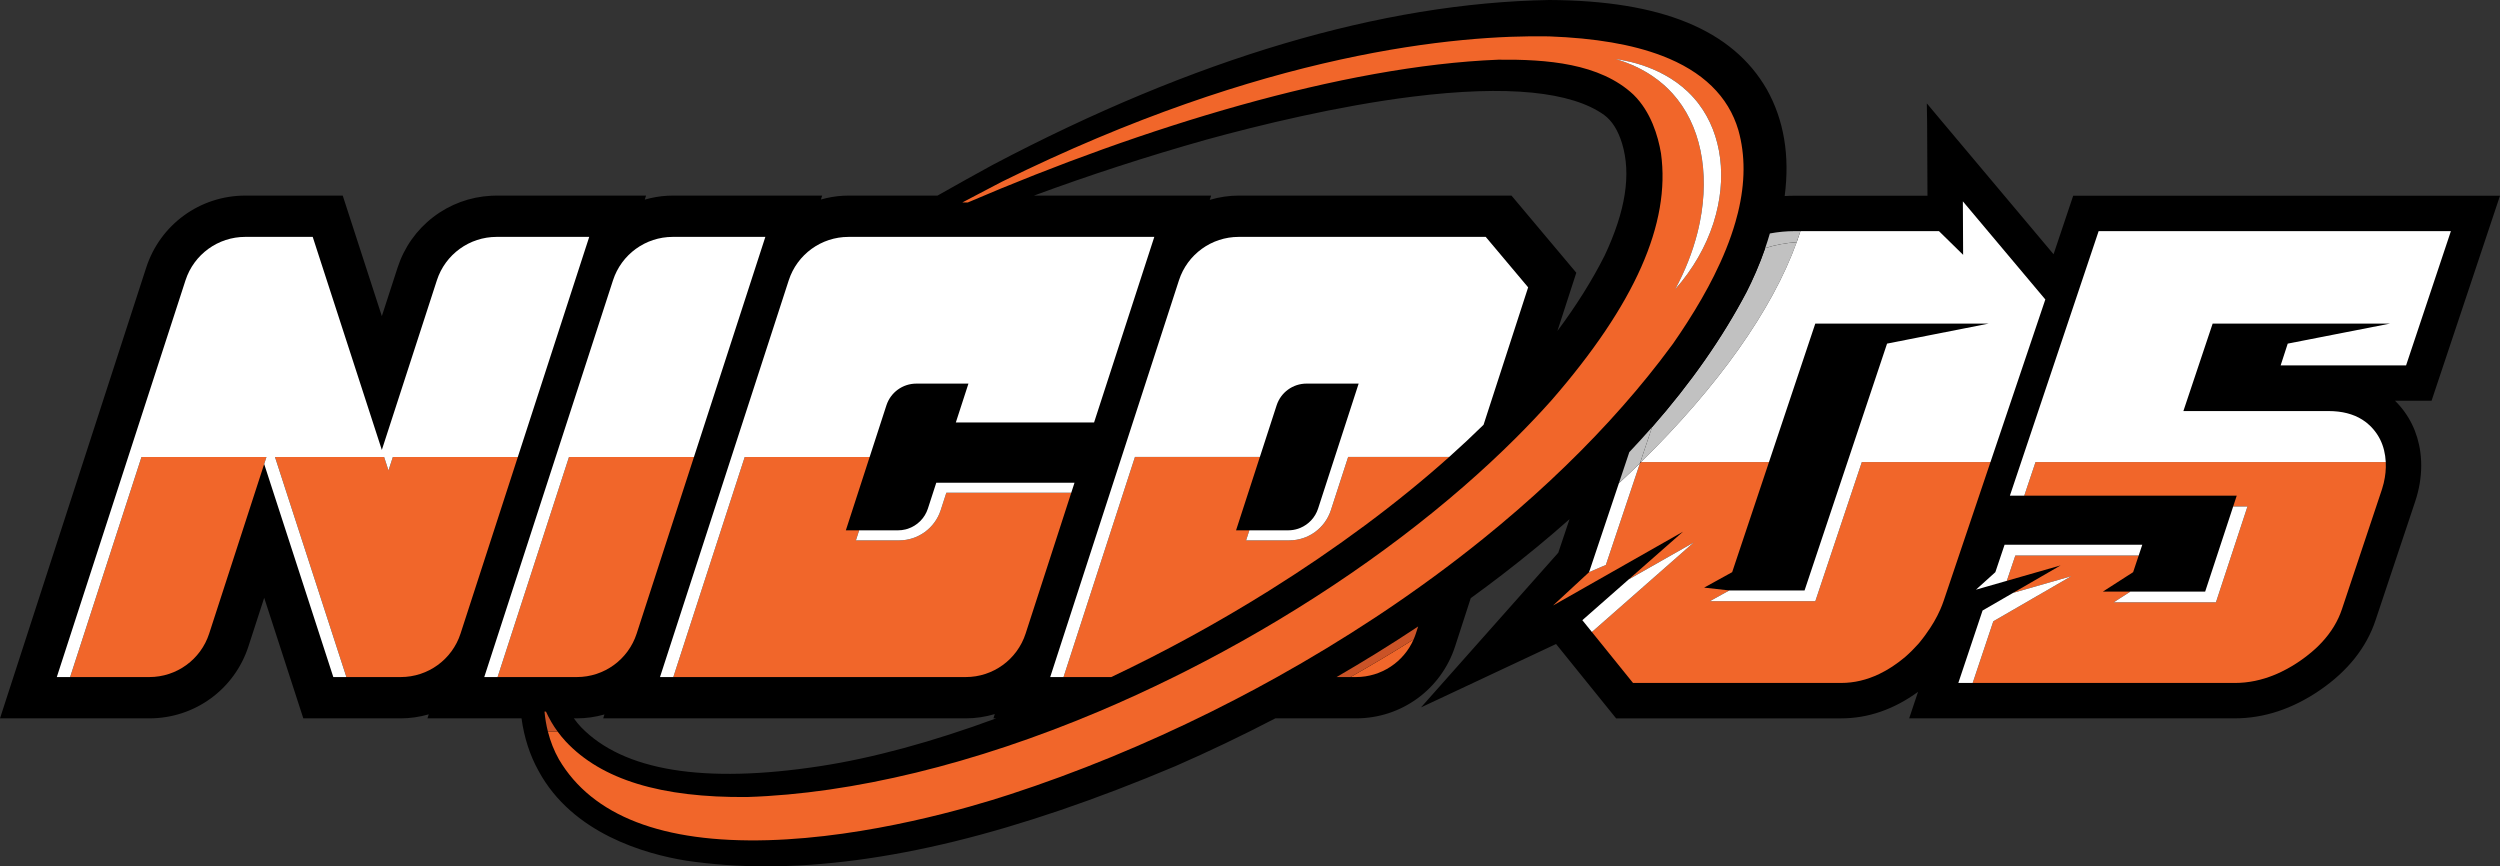 <svg xmlns="http://www.w3.org/2000/svg" id="a" width="800" height="277.227" viewBox="0 0 800 277.227"><rect x="0" y="0" width="800" height="277.227" fill="#333333" stroke="none"/><path d="M784.287,64.795h-119.319l-2.097,6.251-4.91,14.637-1.295-1.541-21.527-25.616-16.308-19.404v.012s-.005-.006-.005-.006v.001l.005.006.124,25.335.001.321h-44.657c-1.915,0-3.828.114-5.736.327,1.923-11.467,1.35-24.041-5.059-35.463-10.559-18.331-32.699-27.327-67.701-27.5-53.184.918-112.769,18.578-177.109,52.492-6.033,3.286-12.092,6.677-18.123,10.096h-29.048c-.553,0-1.103.017-1.65.048-3.723.211-7.277,1.126-10.584,2.539l.823-2.539.015-.048h-44.842c-.556,0-1.108.017-1.657.048-3.773.215-7.374,1.151-10.717,2.598l.841-2.598.015-.048h-44.842c-.551,0-1.097.019-1.642.048-12.861.668-23.994,9.137-28.007,21.504l-7.09,21.846-14.081-43.398h-29.62c-13.553,0-25.468,8.663-29.651,21.554L2.963,227.72h44.84c13.553,0,25.468-8.661,29.651-21.552l7.09-21.849,14.081,43.4h29.62c4.372,0,8.531-.986,12.359-2.639l-.856,2.639h29.05c.68,6.625,2.488,12.646,5.42,17.91,10.388,19.295,33.056,25.601,45.653,27.644,8.092,1.198,16.507,1.799,25.28,1.799,36.714-.002,79.582-10.531,130.12-31.885,9.308-4.064,20.287-9.204,32.303-15.469h26.365c13.554,0,25.469-8.663,29.649-21.554l5.219-16.09c3.488-2.52,6.981-5.116,10.468-7.795,9.726-7.471,18.75-15.068,27.075-22.771v1.162l-5.794,17.291-37.283,42.01,35.286-16.559.654.81,16.22,20.089,2.752,3.408h70.996c9.249,0,18.124-3.523,26.377-10.47l.067-.056.065-.058c.881-.771,1.745-1.578,2.588-2.415l-.307.917-4.041,12.075h101.205c8.91,0,17.676-2.914,26.055-8.662,8.511-5.84,14.219-13.013,16.965-21.323l12.672-37.959c1.189-3.566,1.797-7.145,1.812-10.664.002-.503-.008-1.004-.03-1.504-.039-.892-.116-1.77-.231-2.634-.803-6.042-3.442-11.336-7.718-15.431-1.394-1.335-2.915-2.486-4.56-3.45h16.448l2.091-6.264,14.341-42.96,4.029-12.069h-12.723ZM18.178,216.658l10.941-33.728c-6.232,19.211-10.941,33.728-10.941,33.728.001-0,4.262-0,4.262-0l25.363 0h-29.626ZM53.78,106.905l.815-2.511c-.264.813-.534,1.646-.815,2.511ZM58.704,91.725c-.183.565-.403,1.241-.656,2.021.344-1.06.626-1.931.839-2.587l-.184.566ZM59.188,90.234c.035-.107.064-.197.088-.272l-.088.272ZM106.664,216.658l-22.121-68.175,22.122,68.175h4.185l17.394 0h-21.58ZM685.527,174.321v0h-44.066l-2.949,8.771-1.999,1.805,1.75-1.58.249-.225,1.665-4.952,1.284-3.82h0s44.066,0,44.066,0ZM685.525,174.329l-2.925,8.764-9.671,6.21h-0l9.671-6.21,1.778-5.327h0l1.147-3.437ZM659.399,180.925l-.001 0-17.215,4.939h0s17.216-4.939,17.216-4.939ZM632.909,188.526v-0s1.323-.38,1.323-.38l.246-.071,1.763-.506-1.762.506-1.569.451v-0ZM634.421,195.363l2.414-1.395,4.282-2.475-6.696,3.87v-0ZM656.992,117.394l-4.199,12.516-9.63,28.708h-0l13.829-41.224ZM576.154,73.961c0-.001.001-.003.001-.004h44.313l7.732,7.581 0.0 0v.009s-7.737-7.586-7.737-7.586h-44.309ZM572.77,73.996c.038-.001.075-.003.113-.004-.038.001-.076.002-.114.004 0,0,.001-0.0.001-0ZM570.962,74.104c.096-.007.192-.014.288-.02-.096.007-.193.013-.289.021 0,0,0,0,0,0ZM569.743,74.217h0c-.36.039-.719.079-1.078.127.359-.048.719-.088,1.078-.127ZM554.295,183.093l11.78-35.229,14.814-44.301h55.433l-.001 0h-55.432l-26.594,79.529-8.976,4.951,8.976-4.951ZM613.39,108.082l-2.888.569-6.642,1.309v-0s9.53-1.878,9.53-1.878ZM591.191,147.864l-5.715,17.097-8.015,23.981h-24.085s24.085-0,24.085-0h0s7.426-22.218,7.426-22.218l.59-1.764,5.714-17.096h0ZM234.054,146.232h0l-22.852,70.427h4.262l93.602 0h-97.865l22.853-70.427ZM154.964,216.658l22.853-70.427h0l-22.852,70.427h4.262l25.378 0h-29.64ZM262.7,247.308c-37.914,5.802-64.269,1.381-78.327-13.138-1.821-1.923-3.336-4.092-4.532-6.45h4.764c4.317,0,8.427-.964,12.216-2.579l-.837,2.579h113.082c4.495,0,8.773-1.031,12.685-2.775l-.899,2.775h9.493c-24.062,9.669-47.292,16.481-67.644,19.588ZM323.206,154.467c.76,0,1.516,0,2.268,0-.751,0-1.508,0-2.268,0h0ZM355.606,216.658h-19.538l3.071-9.464,19.782-60.963h0l-19.782,60.964-3.07,9.462h4.262l21.809-67.211,1.044-3.216-22.853,70.427,15.275 0ZM425.889,163.251l4.479-13.804,1.044-3.216-5.522,17.02ZM492.626,116.651l9.376-28.904-19.331-23.003h-86.279c-4.499,0-8.78,1.033-12.695,2.779l.901-2.779h-65.458c21.067-8.21,43.172-15.592,66.188-22.093,16.93-4.654,42.196-10.835,66.413-13.854,30.624-3.817,51.778-1.71,62.863,6.258,2.947,2.192,5.081,5.543,6.523,10.239,3.128,10.38,1.26,22.629-5.703,37.432-5.623,11.176-13.297,22.556-22.799,33.926ZM518.043,154.636l-9.536,28.457-.003.003,9.536-28.457c.001-.001.002-.002.003-.003h0ZM503.395,187.825l-6.42,5.942-.001 0,6.42-5.943ZM496.971,193.772l.006-.005v-0s41.572-23.619,41.572-23.619l-.007.006-41.571,23.619ZM616.04,203.29c-.694.925-1.372,1.859-2.155,2.741-1.294,1.456-2.697,2.862-4.232,4.205-6.589,5.546-13.415,8.316-20.474,8.316h-66.615l-16.22-20.089.004-.004 0-0h0s1.315,1.628,1.315,1.628l1.706,2.114.034.042h0s13.163,16.302,13.163,16.302h66.611c4.148,0,8.215-.964,12.201-2.878,2.797-1.343,5.555-3.15,8.272-5.437,1.535-1.343,2.937-2.749,4.231-4.205.141-.159.275-.321.41-.483.401-.481.781-.973,1.153-1.469.198-.263.394-.527.592-.79.075-.1.145-.202.219-.303-.07.103-.139.207-.215.308ZM622.009,192.16c-.164.486-.339.967-.524,1.443.184-.476.359-.957.523-1.443l2.002-5.935-2.002,5.935ZM625.178,182.783l-.009.008,11.783-34.927,17.554-52.035-2.979-3.543-1.886-2.245-4.37-5.2-13.708-16.31v-.001l-3.442-4.095-0-.011,21.526,25.614,1.886,2.245,2.979,3.544-29.334,86.956ZM626.663,218.547h-0v-0s6.108-18.252,6.108-18.252l-6.108,18.252v0ZM715.135,218.547h-83.876v-0h83.876c4.326,0,8.613-.887,12.861-2.653-4.249,1.766-8.535,2.654-12.861,2.654ZM705.655,189.303l8.167-24.817-3.265,9.923-4.901,14.894h-0ZM714.619,162.062l1.133-3.443h0l-1.133,3.443h-0ZM736.005,211.492c-.428.293-.856.578-1.285.853.428-.275.857-.559,1.284-.853,1.338-.918,2.576-1.873,3.733-2.856-1.157.983-2.395,1.937-3.733,2.856ZM703.278,131.541v0h-4.596v-0h46.456c.448,0,.883.016,1.315.036-.432-.021-.867-.036-1.315-.036h-41.859ZM708.043,103.564v-0h56.719l-.001 0h-56.718ZM750.7,106.315l-3.536.692h-0l3.537-.692ZM763.452,148.002c.092,2.114-.121,4.26-.633,6.438.512-2.178.725-4.324.633-6.438-.002-.035-.004-.069-.007-.104.002.035.005.069.007.104ZM763.442,147.846c-.102-2-.462-3.849-1.083-5.546.622,1.697.981,3.546,1.083,5.546ZM760.91,160.527l-11.459,34.325c-1.283,3.882-3.446,7.451-6.478,10.71,3.032-3.259,5.195-6.828,6.477-10.71l11.459-34.325ZM747.241,131.629c.25.019.5.038.745.064-.002-0-.004-0-.006-.001-.243-.026-.491-.044-.74-.063ZM748.378,131.735c.069.009.135.021.204.03-.068-.009-.133-.021-.201-.03-.001-0-.002-0-.003-.001ZM749.729,131.94c.253.047.495.106.741.162-.242-.055-.481-.113-.73-.159-.004-.001-.007-.002-.011-.003ZM751.813,132.452c.115.034.232.065.345.102-.001-0-.001-0-.002-.001-.113-.036-.229-.067-.343-.101ZM769.946,116.921h-40.139l2.263-6.961,10.009-1.958-4.992.977-5.016.982-1.509,4.64-.754,2.32h0s40.138,0,40.138,0l11.53-34.538-11.529,34.538ZM784.287,73.961h-112.725s112.725-0,112.725-0h0Z"></path><path d="M574.946,77.498c-3.376.222-6.733.851-10.073,1.879-1.866,5.404-4.029,10.203-5.975,14.044-7.712,14.67-17.825,29.127-30.25,43.285l-3.739,11.158h.224c24.586-24.146,41.916-48.537,49.812-70.367Z" fill="#c1c1c1"></path><path d="M408.521,129.707l-5.364,16.525-7.62,23.476h4.262v-0h12.425c1.089,0,2.148-.175,3.144-.503.131-.043.257-.096.386-.144.116-.044.234-.082.348-.13,2.647-1.107,4.761-3.325,5.686-6.174l5.362-16.524,2.717-8.373,3.857-11.886h0l1.044-3.217h-16.683c-4.357,0-8.219,2.806-9.564,6.951Z"></path><polygon points="603.443 107.847 603.443 107.847 604.276 112.073 613.806 110.196 612.973 105.969 603.443 107.847"></polygon><path d="M800,62.641h-136.581l-6.278,18.717-36.661-43.622-3.808-4.557v.038l-.093-.11.093,5.749.005,1.058.004.005.111,22.717h-42.493c-1.052,0-2.122.034-3.202.1,1.688-12.889-.23-24.362-5.714-34.135l-.012-.021C554.396,9.527,531.644.178,495.815 0l-.024-0-.024 0c-53.524.924-113.438,18.669-178.076,52.741l-.026.014c-5.289,2.882-11.072,6.101-17.66,9.834h-28.48c-.577,0-1.173.017-1.772.051-2.364.134-4.729.537-7.069,1.203l.405-1.254h-47.8c-.583,0-1.182.017-1.78.051-2.407.137-4.812.552-7.19,1.238l.421-1.289h-47.812c-.532,0-1.09.016-1.754.051-6.76.351-13.164,2.705-18.519,6.806-5.374,4.115-9.324,9.711-11.425,16.184l-5.041,15.533-12.516-38.574h-31.185c-14.488,0-27.227,9.26-31.7,23.043L0,229.874h47.803c14.489,0,27.228-9.259,31.7-23.041l5.041-15.534,12.516,38.575h31.185c2.997,0,5.995-.431,8.956-1.285l-.417,1.285h30.102c.849,6.183,2.676,11.823,5.443,16.792,10.83,20.098,34.217,26.63,47.197,28.735l.029.005c8.164,1.209,16.776,1.822,25.596,1.822,18.431-.001,38.749-2.691,60.389-7.997,21.553-5.285,45.296-13.379,70.569-24.058l.024-.01c10.647-4.649,21.4-9.792,31.968-15.288h25.838c14.49,0,27.229-9.26,31.698-23.043l5.003-15.422c3.392-2.459,6.736-4.953,9.949-7.42,7.588-5.829,14.849-11.816,21.661-17.858l-3.596,10.731-43.935,49.505,43.226-20.285,19.211,23.793h72.025c8.592,0,16.852-2.856,24.597-8.493l-2.84,8.486h104.198c9.354,0,18.53-3.041,27.273-9.04,8.908-6.112,14.894-13.657,17.789-22.417l12.672-37.959c1.259-3.777,1.906-7.591,1.923-11.336.003-.534-.008-1.075-.032-1.609-.042-.95-.125-1.899-.247-2.823-.849-6.39-3.646-12.067-8.095-16.443h11.682l21.899-65.6ZM783.137,77.405h-0l-1.662,4.978-2.043-.682-11.038,33.066h-35.621l.954-2.935,8.766-1.715-.414-2.114,5.083-.995h.001l.414,2.114h.001l3.536-.692-.414-2.114h0l3.053-.597h11.008l.154-0.0.152-.021-.305-4.287-56.719 0v2.154h0l-8.641,25.823h-.72s0,2.153,0,2.153l-0.0.001h0v2.154s46.456,0,46.456,0c.426,0,.841.016,1.165.032.016.001.032.002.047.002l.103-2.153c.038.002.077.003.115.005.133.007.264.016.395.025.094.006.185.017.279.024l-.164,2.148.053.004c.21.016.419.032.637.055l.11.008.104-2.027.013-.124c.113.012.227.024.34.037l-.188,1.297-.15.828.147.023c.016.003.033.005.049.008.025.004.051.008.076.011h0c.015.002.029.004.044.006l.275-2.139c.37.048.736.101,1.093.166.012.002.024.005.035.007l-.11.57-.354,1.534.097.02c.157.029.309.065.462.1.006.002.012.003.019.004l.165.038.001 0.0.479-2.107c.15.034.3.068.448.105.127.031.251.066.376.099.175.047.344.101.516.152l-.616,2.064c.052.016.105.031.158.046.048.013.096.027.142.042l.322.104h.338l.002-2.113.012-.037c.113.036.228.071.339.11.379.13.752.268,1.113.421.004.002.007.003.011.005.013.005.025.012.037.017.362.154.714.322,1.058.499.03.016.063.029.093.045.08.042.154.092.234.135.246.134.489.272.726.418.052.032.108.059.159.092.085.053.164.114.247.169.162.107.323.216.48.33.069.049.142.093.21.144.103.076.205.153.306.232.082.064.162.131.243.197.218.179.427.369.637.559.066.06.137.113.201.175.019.018.039.034.057.052.001 0.0.001.001.001.001.199.191.393.386.581.583.088.092.17.188.255.282.097.107.196.212.29.32.11.128.214.26.32.391.063.077.129.153.19.232.123.157.239.318.355.479.039.054.081.107.12.162.129.183.251.37.371.558.022.035.046.068.068.103.128.203.25.409.368.618.012.021.025.042.037.063.125.222.243.447.357.674.004.009.009.017.013.025.266.534.502,1.084.71,1.652l-2.023.741c.437,1.195.73,2.499.875,3.888.035.338.062.68.079,1.028l2.153-.109c.001.011.001.022.002.033l-2.152.124c.002.031.003.061.006.098.079,1.819-.097,3.704-.523,5.606-.018.08-.036.16-.055.24l2.097.493c-.014.059-.025.118-.039.177-.004.015-.009.031-.012.046-.129.53-.283,1.063-.447,1.597-.062.202-.121.404-.189.607l-1.222,3.659-2.043-.682-11.461,34.331c-1.176,3.559-3.198,6.896-6.009,9.919l1.577,1.467s0,0,0,0c-.4.43-.809.856-1.239,1.275-.629.613-1.302,1.21-1.997,1.8l-1.394-1.642c-1.141.969-2.338,1.885-3.557,2.721-.379.26-.764.516-1.148.764-.028.018-.055.035-.082.053l0.0 0s-0.0 0-.001 0l1.164,1.812c-.43.276-.86.543-1.291.8-1.161.695-2.326,1.317-3.493,1.877-.351.169-.702.33-1.053.486-.295.131-.591.261-.886.384h0l-.827-1.989c-3.972,1.651-8.021,2.488-12.035,2.488h-83.876l-1.331 0-.824,1.648,5.71-17.062-2.043-.684h0l1.65-4.931h0s0-0,0-0l1.078,1.865,6.696-3.87-1.078-1.865.831-.48,2.228-1.288h0s0-0,0-0l7.525-4.349,8.29-2.378.191-.055.179-.089-1.557-3.997-17.216,4.939.594,2.071h0v0s-5.942,1.704-5.942,1.704h0l-.552-1.925.826-.745,1.444,1.599,2.418-2.183,2.635-7.838h39.527l-1.741,5.215-9.032,5.8,1.164,1.813h-0s0,0,0,0l1.164,1.812h0l2.822-1.812h4.819s0-0,0-0h23.92l2.046.673v-0l0.0 0,8.167-24.817-2.046-.673.797-2.424,2.046.673,1.133-3.443h-0l0-0-2.046-.673v-0s-.001,0-.001,0l-2.045-.673-.222.673h-65.722s-2.327 0-2.327 0l13.599-40.539-2.042-.685h0l8.241-24.568,6.328-18.864v2.154h112.006l-.431,1.29ZM453.068,202.753c-.208.641-.45,1.264-.716,1.872-3.178,7.251-10.371,12.033-18.413,12.033h-6.239c8.459-4.895,17.218-10.282,26.109-16.19l-.741,2.285ZM440.123,197.556c-10.2,6.728-20.725,13.111-31.476,19.102-4.392,2.447-8.823,4.827-13.285,7.14-2.564,1.33-5.138,2.637-7.721,3.921-21.141,10.506-42.89,19.458-64.564,26.518-12.499,4.096-45.058,13.719-77.362,14.624-33.671.938-56.16-7.745-66.841-25.828-1.559-2.75-2.742-5.75-3.548-8.936-.519-2.054-.88-4.186-1.085-6.378h.475c1.03,2.278,2.272,4.406,3.714,6.378.805,1.102,1.667,2.161,2.599,3.162,11.432,12.22,30.431,18.05,58.099,17.785,33.793-1.078,72.884-10.654,112.382-27.325,8.044-3.395,16.104-7.09,24.14-11.062,1.131-.559,2.263-1.118,3.393-1.689,33.261-16.784,63.934-37.216,89.284-59.261,5.841-5.08,11.404-10.244,16.646-15.47,4.047-4.035,7.906-8.106,11.56-12.202,26.652-30.669,38.096-56.495,34.983-78.975-.932-5.537-3.214-13.285-8.804-18.766-10.765-10.104-27.877-11.331-43.211-11.194-49.801,1.951-113.701,21.62-169.689,45.641-.037.016-.074.032-.112.048h-1.752c.03-.016.06-.032.09-.048,4.161-2.212,8.326-4.402,12.491-6.554C405.002,16.488,466.537,11.12,495.675,11.641c14.808.552,26.614,2.573,36.092,6.181,13.077,4.978,21.325,12.995,24.511,23.822,2.248,8.003,2.216,16.764-.126,26.387-.242.994-.514,1.999-.806,3.011-.814,2.832-1.822,5.737-3.024,8.717-.001.002-.001.003-.002.005h0s0,0,0,.001c-1.115,2.765-2.393,5.593-3.842,8.49-2.411,4.818-5.288,9.823-8.629,15.021-1.42,2.209-2.915,4.45-4.504,6.731-1.375,1.879-2.788,3.753-4.234,5.624h0v0h0c-.001.002-.002.003-.004.005-4.939,6.388-10.294,12.723-16.028,18.981-11.953,13.045-25.564,25.747-40.562,37.851-5.014,4.046-10.184,8.025-15.497,11.928-6.115,4.492-12.418,8.886-18.9,13.161ZM128.244,216.658h0v-2.154l-20.014-0-21.639-66.686-4.098,1.33.917,2.825-16.478,50.782c-2.69,8.29-10.413,13.904-19.129,13.904h0v-2.154l-26.662-0c.774-2.387,2.036-6.277,3.764-11.604l6.141-18.931c.013-.038.025-.078.038-.117l.084-.257-2.049-.665,7.29-22.475c.105-.323.21-.646.315-.97l.805-2.482c.072-.222.144-.444.216-.666l.648-1.997c.178-.547.355-1.095.533-1.642l1.215-3.747c.08-.247.16-.494.24-.742l.642-1.979,1.495-4.609c.415-1.279.828-2.551,1.238-3.815l.871-2.686c.416-1.283.827-2.55,1.235-3.809l2.014-6.208,1.72-5.304c.415-1.28.822-2.534,1.22-3.76l.283-.873c.361-1.113.712-2.196,1.057-3.257l1.33-4.099.295-.908,2.049.665.815-2.511-2.049-.665c.145-.446.287-.884.426-1.313l.332-1.022c.663-2.044,1.261-3.886,1.777-5.477l.024-.073.231-.712c.117-.362.229-.706.337-1.039l.328-1.011s0,0,0,0l2.049.665.839-2.587-2.049-.665h0l.014-.044c.061-.187.115-.354.164-.505l.122-.376,2.049.665.089-.273-2.049-.664.052-.162.002-.006c.019-.059.029-.09.029-.09,2.688-8.287,10.409-13.9,19.122-13.9h21.586l1.045,3.217h-.002l21.078,64.957,17.612-54.276c2.689-8.286,10.409-13.898,19.121-13.898h29.633l-1.043,3.217h-.001l-21.802,67.21-18.335,56.521c-2.689,8.291-10.413,13.905-19.129,13.905ZM271.518,75.805h97.861l-.994,3.059-18.279,56.316h-44.237l2.238-6.897.75-2.31h0l1.044-3.217h-16.683c-4.357,0-8.219,2.806-9.564,6.951l-5.364,16.525-7.62,23.476h4.262v-0h12.425c.817,0,1.617-.099,2.385-.286.012-.003.024-.007.036-.01.243-.06.484-.128.721-.206,2.987-.984,5.412-3.34,6.421-6.448l2.689-8.288h23.596v2.154h2.268v-2.154c5.258,0,10.225,0,13.665,0,2.892,0,4.706,0,4.706,0l-1.042,3.217h-.001l-3.663,11.303-10.943,33.762c-2.688,8.293-10.413,13.91-19.131,13.91h0v-2.154l-94.9-0,21.938-67.608-2.049-.665h0l7.516-23.162,10.827-33.367c2.689-8.287,10.409-13.898,19.121-13.898ZM309.066,229.874c3.115,0,6.216-.459,9.266-1.367l-.443,1.367h.886c-20.262,7.485-39.578,12.736-56.4,15.304l-.001 0c-37.178,5.689-62.897,1.484-76.445-12.498-.828-.875-1.593-1.813-2.29-2.806h.966c2.947,0,5.899-.418,8.82-1.248l-.405,1.248h116.045ZM343.294,214.504l21.938-67.608-4.098-1.33-.406,1.251-1.807-.586,6.535-20.138,11.809-36.391c2.689-8.287,10.409-13.898,19.121-13.898h79.05l2.704,3.217h0l10.869,12.934-14.267,43.981c-3.512,3.446-7.182,6.88-11.005,10.295-16.557,14.792-35.972,29.241-57.745,42.855-16.397,10.252-33.421,19.534-50.385,27.572h0v-2.154l-12.312-0ZM504.419,87.275l-20.745-24.686h-87.283c-3.117,0-6.222.46-9.274,1.37l.444-1.37h-56.678c17.68-6.537,36.137-12.53,55.015-17.862,16.862-4.635,42.018-10.79,66.109-13.794,15.081-1.88,27.96-2.312,38.279-1.285,10.086,1.004,17.839,3.407,23.044,7.143,2.56,1.909,4.437,4.897,5.734,9.123,2.966,9.842,1.142,21.574-5.577,35.867-3.979,7.903-9.043,15.985-15.113,24.127l6.044-18.632ZM243.871,79.021h-.001l-21.802,67.21-18.334,56.521c-2.689,8.291-10.413,13.905-19.129,13.905v-2.154l-26.676-0,21.938-67.608-2.049-.665,6.535-20.138,11.809-36.391c2.689-8.287,10.409-13.898,19.121-13.898h29.633l-1.043,3.217ZM503.904,187.354l1.308-1.211-.194.578-1.115.633ZM539.605,172.026l.202-.117,15.603-13.82-44.779,25.442,13.308-39.715-3.909,4.886.281-.838.799-2.385.268-.799h0c2.506-2.647,4.928-5.305,7.27-7.974,12.425-14.158,22.538-28.616,30.25-43.285,1.946-3.841,4.109-8.64,5.975-14.044.522-1.511,1.02-3.069,1.484-4.668.58-.109,1.161-.202,1.742-.287.189-.028.377-.053.566-.078h0l.285,2.135c.363-.048.721-.088,1.023-.12l-.229-2.142c.406-.044.812-.081,1.218-.113l.17,2.147.272-.019-.151-2.149c.103-.007.205-.015.308-.022.388-.025.777-.048,1.165-.063l.043,2.152.35-0.0.291-.097-.015.062h46.188l7.109,6.97,3.769,3.687-.126-6.157-2.15-2.108-.053-10.71,23.945,28.492-32.109,95.181c-.148.437-.313.894-.492,1.357l2.009.777c-.15.389-.311.772-.474,1.154-.032.075-.061.151-.093.226-.76,1.743-1.655,3.423-2.669,5.048l-2.464.708-.727.215-.536.751-.001-.001c-.038.052-.076.105-.114.158-.031.043-.061.086-.094.13l-.591.789c-.416.554-.761.994-1.085,1.383l-.042.05c-.107.128-.213.257-.324.381-1.267,1.426-2.62,2.771-4.023,4-2.546,2.141-5.171,3.867-7.802,5.131-3.684,1.769-7.476,2.666-11.268,2.666h-65.582l-15.629-19.357,11.664-10.255,1.558-1.37.005-.003,9.389-8.255,9.022-5.126ZM632.824,188.23l.085.296-.605.174.52-.469ZM632.909,188.526h0s0,0,0,0h0ZM643.164,158.618h-.001s0-0,0-0h0s.001 0.0.001 0ZM573.76,73.97c.057-.001.115-.002.172-.003l-.502,2.009-.529-1.587-.013-.397c.071-.002.142-.005.214-.007.046-.001.092-.002.138-.003.173-.004.347-.01.52-.012ZM784.287,73.961h0v0s0-0,0-0Z"></path><rect x="419.704" y="152.587" width="17.893" height="4.308" transform="translate(149.161 514.702) rotate(-72.022)"></rect><polygon points="556.072 184.573 582.44 105.718 636.321 105.718 636.476 105.718 636.627 105.696 636.322 101.41 579.338 101.41 552.519 181.613 544.279 186.158 546.36 189.93 556.072 184.573"></polygon><polygon points="575.91 186.788 553.376 186.788 552.955 191.055 553.164 191.097 579.013 191.097 593.234 148.547 589.148 147.181 575.91 186.788"></polygon><polygon points="585.477 103.564 580.889 103.564 554.296 183.093 545.319 188.044 543.69 188.943 577.461 188.943 577.461 188.942 584.887 166.724 585.477 164.96 591.191 147.864 603.86 109.96 603.86 109.96 613.39 108.082 618.846 107.007 618.847 107.007 619.131 106.951 636.322 103.564 636.321 103.564 585.477 103.564"></polygon><path d="M524.8,148.191c.111-.109.223-.218.334-.327h-.224l-.11.327Z"></path><path d="M128.244,216.658c8.716,0,16.44-5.615,19.129-13.905l18.334-56.521h-39.989l-1.4,4.314-1.4-4.314h-34.924l22.854,70.427" fill="#f1662a"></path><path d="M47.804,216.658c8.715,0,16.439-5.614,19.129-13.904l17.61-54.272.73-2.252h-39.988l-1.043,3.216-21.801,67.211" fill="#f1662a"></path><path d="M184.605,216.658c8.716,0,16.44-5.615,19.129-13.905l18.334-56.521h-39.989l-1.044,3.216-21.809,67.211" fill="#f1662a"></path><path d="M296.921,162.755l2.689-8.288-2.689,8.288c-1.009,3.109-3.433,5.465-6.421,6.448,2.988-.984,5.412-3.34,6.421-6.449Z" fill="#f1662a"></path><path d="M309.066,216.658c8.718,0,16.443-5.617,19.131-13.91l10.943-33.762,3.663-11.303h-39.975l-1.806,5.567c-1.871,5.768-7.244,9.673-13.308,9.673h-13.827l1.045-3.217h-4.262l7.62-23.476h-39.974l-1.044,3.216-21.809,67.211" fill="#f1662a"></path><path d="M355.606,216.658c16.964-8.038,33.988-17.32,50.385-27.572,21.773-13.613,41.188-28.063,57.745-42.855h-32.325l-5.522,17.02c-1.871,5.767-7.244,9.673-13.307,9.673h-13.827l1.045-3.217h-4.262l7.62-23.476h-39.974l-22.853,70.427,15.275 0Z" fill="#f1662a"></path><path d="M433.938,216.658c8.042,0,15.236-4.782,18.413-12.033-6.655,4.181-13.393,8.198-20.188,12.033h1.775Z" fill="#f1662a"></path><path d="M427.151,146.232h-0l-5.362,16.524c-.925,2.849-3.039,5.067-5.686,6.174,2.647-1.107,4.762-3.325,5.687-6.175l5.362-16.524Z" fill="#f1662a"></path><path d="M508.507,183.093l5.373-2.316,10.919-32.586c.111-.109.223-.218.334-.327h40.942l-11.78,35.228-8.976,4.951,8.058.899-6.243,3.444h33.771l14.881-44.522h41.166l-11.783,34.927-0.0 0-1.158,3.433-2.002,5.935c-.164.486-.339.967-.523,1.443-.15.389-.312.773-.475,1.155-.032.075-.061.151-.093.226-1.202,2.758-2.742,5.358-4.553,7.831l.016-.004c-.002.003-.004.005-.006.008l-.005.002c-.039.053-.076.108-.114.162-.074.1-.144.203-.219.303-.198.263-.394.527-.592.79-.372.496-.752.987-1.153,1.469-.135.162-.269.324-.41.483-1.294,1.456-2.696,2.862-4.231,4.205-2.717,2.287-5.475,4.094-8.272,5.437-3.986,1.914-8.053,2.878-12.201,2.878h-66.611l-13.163-16.302,32.587-28.652-20.798,11.816,17.353-15.258-.006.003-0.0 0.0.007-.006-41.571,23.619-.002.001h-0l0-0,6.419-5.942,5.109-4.729.003-.003" fill="#f1662a"></path><line x1="685.527" y1="174.322" x2="685.527" y2="174.322" fill="#f1662a"></line><path d="M763.452,148.002c-.002-.046-.006-.091-.009-.137h-112.073l-3.607,10.754h67.989v0s0,0,0,0l-1.133,3.443h4.577l-10.098,30.685h-32.726l5.362-3.443h-8.806 0s-0-0-0-0l9.671-6.21,1.778-5.327h-39.472l-2.723,8.099,17.216-4.939-.001 0.0.001-0-15.222,8.799,18.666-5.355-24.978,14.438-6.606,19.74h83.876c4.326,0,8.613-.887,12.861-2.653.295-.123.591-.253.886-.384.351-.156.703-.318,1.053-.486,1.167-.561,2.332-1.183,3.493-1.877.86-.514,1.718-1.065,2.575-1.653,1.339-.918,2.576-1.873,3.733-2.856.695-.59,1.367-1.187,1.997-1.8.43-.419.84-.845,1.239-1.275,3.032-3.259,5.195-6.828,6.477-10.71l11.459-34.325,1.222-3.659c.068-.203.126-.405.189-.607.165-.534.318-1.067.447-1.597.004-.015.009-.031.012-.046.014-.059.025-.118.039-.177.512-2.178.725-4.324.633-6.438Z" fill="#f1662a"></path><path d="M515.081,134.617c5.734-6.258,11.09-12.593,16.028-18.981.001-.002.002-.003.004-.005,0,0,0,0,0,0h0v-0c1.446-1.871,2.859-3.745,4.234-5.624,1.588-2.28,3.084-4.521,4.504-6.731,3.34-5.198,6.218-10.203,8.629-15.021,1.449-2.897,2.727-5.725,3.842-8.49,0-0.0 0-0.0 0-0h0c.001-.002.001-.003.002-.005,1.201-2.98,2.209-5.885,3.024-8.717.291-1.012.564-2.017.805-3.011,2.341-9.623,2.374-18.384.126-26.387-3.186-10.827-11.434-18.845-24.511-23.822-9.478-3.607-21.284-5.629-36.092-6.181-29.138-.521-90.674,4.847-175.145,46.548-4.165,2.152-8.329,4.342-12.491,6.554-.03.016-.06.032-.09.048h1.752c.037-.016.074-.032.112-.048,55.987-24.02,119.888-43.689,169.689-45.641,15.334-.137,32.446,1.089,43.211,11.194,5.59,5.481,7.872,13.229,8.804,18.766,3.113,22.48-8.331,48.306-34.983,78.975-3.654,4.096-7.513,8.167-11.56,12.202-5.242,5.226-10.805,10.39-16.646,15.47-25.349,22.045-56.023,42.477-89.284,59.261-1.13.57-2.262,1.129-3.393,1.689-8.036,3.972-16.096,7.666-24.14,11.062-39.498,16.671-78.589,26.247-112.382,27.325-27.669.266-46.667-5.564-58.099-17.785-.932-1.001-1.794-2.06-2.599-3.162h-3.104c.806,3.186,1.988,6.186,3.548,8.936,10.681,18.083,33.17,26.766,66.841,25.828,32.304-.906,64.863-10.529,77.362-14.624,21.674-7.06,43.423-16.012,64.565-26.518,2.583-1.284,5.157-2.591,7.721-3.921,4.461-2.314,8.893-4.693,13.285-7.14,10.751-5.991,21.276-12.374,31.476-19.102,6.482-4.275,12.784-8.668,18.9-13.161,5.313-3.903,10.483-7.882,15.497-11.928,14.998-12.103,28.609-24.805,40.562-37.851ZM516.934,18.871c4.675.655,18.183,3.195,26.674,14.393,7.463,9.844,9.166,23.903,4.8,37.778-.051.163-.099.326-.152.489-2.371,7.293-6.42,14.52-12.198,21.043,3.205-5.919,5.559-11.955,7.08-17.902.31-1.214.585-2.425.826-3.63,3.216-16.097.224-31.221-8.813-41.196-2.869-3.167-8.425-8.108-18.215-10.975Z" fill="#f1662a"></path><path d="M47.876,125.105c.587-1.809,1.161-3.579,1.72-5.304l-1.72,5.304Z" fill="#dddfde"></path><polygon points="177.818 146.232 177.818 146.232 184.352 126.094 177.818 146.232" fill="#dddfde"></polygon><polygon points="234.054 146.232 234.054 146.232 241.57 123.07 234.054 146.232" fill="#dddfde"></polygon><polygon points="358.921 146.232 358.921 146.232 365.456 126.094 358.921 146.232" fill="#dddfde"></polygon><polygon points="427.151 146.232 429.868 137.859 427.151 146.232 427.151 146.232" fill="#dddfde"></polygon><polygon points="620.463 73.961 628.2 81.547 628.2 81.547 620.463 73.961 585.477 73.961 576.154 73.961 576.154 73.961 585.477 73.961 620.463 73.961" fill="#dddfde"></polygon><polygon points="628.2 81.538 628.2 81.547 628.2 81.538 628.2 81.538" fill="#dddfde"></polygon><polygon points="610.502 108.651 603.86 109.96 591.191 147.864 591.191 147.864 603.86 109.96 610.502 108.651" fill="#dddfde"></polygon><polygon points="732.071 109.96 730.562 114.6 732.071 109.96 737.087 108.979 732.071 109.96" fill="#dddfde"></polygon><polygon points="671.562 73.961 665.234 92.826 656.992 117.394 652.794 129.91 665.234 92.826 671.562 73.961 784.287 73.961 784.287 73.961 671.562 73.961" fill="#dddfde"></polygon><path d="M187.51,79.021h.001l1.043-3.217h-29.633c-8.712,0-16.432,5.611-19.121,13.898l-17.612,54.276-21.078-64.957h.002l-1.045-3.217h-21.586c-8.713,0-16.433,5.612-19.122,13.9,0,0-.01.031-.029.09l-.002.006c-.013.04-.032.097-.052.162l-.088.272c-.035.109-.076.235-.122.376-.049.151-.103.317-.164.505-.005.014-.009.029-.014.044l-.184.566c-.183.565-.403,1.241-.656,2.021l-.328,1.011c-.108.333-.22.677-.337,1.039-.075.232-.152.469-.231.712l-.024.073-1.777,5.477c-.109.335-.219.676-.332,1.022l-.426,1.314c-.264.813-.534,1.646-.815,2.511l-.295.908-1.33,4.099c-.344,1.061-.695,2.144-1.057,3.257l-.283.873c-.398,1.226-.804,2.48-1.22,3.76-.559,1.725-1.134,3.495-1.72,5.304l-2.014,6.208-1.235,3.809-.871,2.686c-.41,1.264-.823,2.536-1.238,3.815l-1.495,4.609-.642,1.979c-.08.247-.16.494-.24.742-.405,1.248-.81,2.497-1.215,3.747l-.533,1.642c-.216.666-.432,1.332-.648,1.997l-.216.666c-.269.828-.537,1.656-.805,2.482l-.315.97c-9.451,29.137-18.231,56.203-18.231,56.203.001,0,4.262,0,4.262,0l21.801-67.211,1.043-3.216h39.988l-.73,2.252,22.122,68.175h4.185l-22.854-70.427h34.924l1.4,4.314,1.4-4.314h39.989l21.802-67.21Z" fill="#fff"></path><path d="M243.87,79.021h.001l1.043-3.217h-29.633c-8.712,0-16.432,5.611-19.121,13.898l-11.809,36.391-6.534,20.138-22.852,70.427h4.262l21.809-67.211,1.044-3.216h39.989l21.802-67.21Z" fill="#fff"></path><path d="M283.654,129.707c1.345-4.144,5.207-6.951,9.564-6.951h16.683l-1.044,3.217h-0l-.75,2.31-2.238,6.897h44.237l18.279-56.316.994-3.059h-97.861c-8.712,0-16.432,5.611-19.121,13.898l-10.827,33.367-7.516,23.162-22.852,70.427h4.262l21.809-67.211,1.044-3.216h39.974l5.364-16.525Z" fill="#fff"></path><path d="M636.952,147.864l17.554-52.035-2.979-3.543-1.886-2.245-4.37-5.2-13.708-16.31v-.001l-3.442-4.095-.005-.006v0l.084,17.108v.009l-7.737-7.586h-44.31c-.373,1.171-.778,2.35-1.208,3.536-7.897,21.829-25.226,46.221-49.812,70.367h40.942l14.814-44.301h55.434l-.001 0h.001l-17.192,3.387-.284.056h-.001l-5.456,1.075-2.888.569-6.642,1.309-12.669,37.904-5.715,17.097-8.015,23.981h-24.084l-6.243,3.444h33.771l4.572-13.678,10.309-30.844h41.166Z" fill="#fff"></path><path d="M342.803,157.684h.001l1.042-3.217s-1.814,0-4.706,0c-3.932,0-9.857,0-15.933,0h-23.596l-2.689,8.288c-1.009,3.109-3.433,5.465-6.421,6.449-.237.078-.478.146-.721.206-.012.003-.024.007-.036.01-.769.188-1.569.286-2.385.286h-12.425v0s-1.045,3.217-1.045,3.217h13.827c6.064,0,11.437-3.906,13.308-9.673l1.806-5.567h39.975Z" fill="#fff"></path><path d="M478.139,79.021l-2.704-3.217h-79.05c-8.712,0-16.432,5.611-19.121,13.898l-11.809,36.391-6.534,20.138-19.782,60.964-3.07,9.462h4.262l21.809-67.211,1.044-3.216h39.974l5.364-16.525c1.345-4.144,5.207-6.951,9.564-6.951h16.683l-1.044,3.217h-0l-3.857,11.886-2.717,8.373-5.362,16.523c-.925,2.85-3.039,5.067-5.687,6.175-.114.048-.232.086-.348.13-.128.048-.255.101-.386.144-.996.328-2.054.503-3.144.503h-12.425v0s-1.045,3.217-1.045,3.217h13.827c6.063,0,11.436-3.905,13.307-9.673l4.479-13.804,1.044-3.216h32.325c3.823-3.416,7.494-6.849,11.005-10.295l14.267-43.981-10.869-12.934h0Z" fill="#fff"></path><polygon points="635.129 186.149 633.294 187.806 633.09 187.99 633.04 188.035 632.921 188.142 632.899 188.162 632.304 188.699 632.304 188.699 632.909 188.525 634.232 188.146 634.478 188.075 636.241 187.569 642.183 185.865 642.183 185.865 642.183 185.864 644.905 177.766 684.377 177.766 684.378 177.766 685.525 174.329 685.527 174.322 685.527 174.322 641.462 174.322 638.513 183.093 636.514 184.899 635.129 186.149" fill="#fff"></polygon><polygon points="644.177 189.724 644.176 189.724 641.948 191.012 641.117 191.493 634.421 195.363 634.421 195.363 632.771 200.294 626.663 218.546 626.663 218.547 631.259 218.547 631.259 218.546 637.865 198.807 662.843 184.369 644.177 189.724 644.177 189.724" fill="#fff"></polygon><path d="M784.287,73.961h-112.725l-6.328,18.865-12.44,37.084-9.63,28.708h0s0.0 0.0 0.0 0h4.599s3.607-10.754,3.607-10.754h112.073c-.134-2.676-.732-5.082-1.794-7.217-.004-.009-.009-.017-.013-.025-.114-.228-.233-.453-.357-.674-.012-.021-.025-.042-.037-.063-.118-.208-.24-.415-.368-.618-.022-.035-.046-.068-.068-.103-.12-.188-.243-.374-.371-.558-.038-.055-.081-.108-.12-.162-.116-.161-.232-.322-.355-.479-.061-.079-.127-.154-.19-.232-.106-.131-.21-.262-.32-.391-.094-.109-.193-.214-.29-.32-.085-.094-.168-.19-.255-.282-.188-.198-.382-.392-.581-.583-0-0-.001-.001-.001-.001-.019-.018-.038-.034-.057-.052-.065-.061-.135-.115-.201-.175-.209-.19-.419-.38-.637-.559-.081-.066-.161-.133-.243-.197-.101-.079-.203-.156-.306-.232-.068-.051-.141-.095-.21-.144-.158-.113-.318-.223-.48-.33-.083-.055-.162-.116-.247-.169-.051-.033-.107-.06-.159-.092-.237-.146-.48-.284-.726-.418-.079-.043-.154-.093-.234-.135-.03-.016-.063-.029-.093-.045-.344-.177-.696-.345-1.058-.499-.013-.005-.025-.012-.037-.017-.004-.002-.007-.003-.011-.005-.361-.153-.734-.29-1.112-.42-0,0-.001-0-.001-0-.116-.04-.234-.076-.351-.114-.001-0-.001-0-.002-.001-.281-.09-.567-.174-.858-.253-.001-0-.002-.001-.003-.001-.125-.034-.249-.068-.376-.099-.001-0-.001-0-.002-.001-.385-.095-.776-.183-1.178-.257-.004-.001-.007-.002-.011-.003-.017-.003-.034-.007-.051-.011-.001-0-.001-0-.002-0-.422-.077-.856-.139-1.295-.193-.001-0-.002-0-.003-.001-.129-.016-.26-.029-.391-.043-.002-0-.004-0-.006-0-.333-.035-.67-.064-1.013-.087-.002-0-.004-0-.005-.001-.132-.009-.262-.018-.395-.025-.001-0-.002,0-.004-0-.468-.024-.941-.039-1.426-.039h-41.859v0h-4.596v-0h-0l9.362-27.977h0l0-0h56.719l-.001 0h.001l-14.062,2.751-3.536.692h-.001l-5.083.995-4.992.977-5.016.982-1.509,4.64-.754,2.32h0s40.138,0,40.138,0l11.53-34.538,1.662-4.978h0l1.149-3.444h0Z" fill="#fff"></path><polygon points="714.619 162.062 710.556 174.409 705.655 189.303 705.655 189.303 681.734 189.303 681.734 189.303 681.734 189.303 676.372 192.747 709.099 192.747 719.196 162.062 714.62 162.062 714.619 162.062" fill="#fff"></polygon><path d="M524.8,148.191c-2.196,2.151-4.447,4.3-6.757,6.445l-9.536,28.457,5.373-2.316,10.919-32.586Z" fill="#fff"></path><polygon points="521.189 185.411 519.631 186.78 506.349 198.459 506.349 198.46 507.664 200.089 509.37 202.202 509.404 202.244 509.404 202.244 541.992 173.591 521.194 185.408 521.189 185.411" fill="#fff"></polygon><path d="M535.149,29.845c9.037,9.975,12.03,25.099,8.813,41.196-.241,1.205-.515,2.416-.826,3.63-1.521,5.947-3.875,11.983-7.08,17.902,5.778-6.523,9.827-13.751,12.198-21.043.053-.163.101-.326.152-.489,4.366-13.875,2.664-27.933-4.8-37.778-8.49-11.198-21.999-13.738-26.674-14.393,9.79,2.866,15.346,7.807,18.215,10.975Z" fill="#fff"></path><path d="M453.809,200.468c-8.892,5.908-17.65,11.295-26.109,16.19h4.464c6.795-3.836,13.533-7.852,20.188-12.033.266-.608.508-1.231.716-1.872l.741-2.285Z" fill="#ca5327"></path><path d="M574.298,73.961c-.553,0-1.104.018-1.656.039-.189.008-.377.014-.566.024-.526.028-1.051.064-1.576.112-.206.018-.413.043-.619.065-.406.043-.811.089-1.216.143-.189.025-.377.05-.566.078-.581.085-1.162.178-1.742.287-.464,1.598-.962,3.156-1.484,4.668,3.34-1.028,6.698-1.657,10.073-1.879.429-1.186.835-2.366,1.208-3.536h-1.856Z" fill="#c1c1c1"></path><path d="M521.379,144.681l-.268.799-.799,2.385-2.269,6.772c2.31-2.145,4.561-4.294,6.757-6.445l.11-.327,3.739-11.158c-2.342,2.669-4.764,5.327-7.27,7.974h0Z" fill="#c1c1c1"></path><path d="M174.716,227.72h-.475c.205,2.193.566,4.325,1.085,6.378h3.104c-1.442-1.973-2.683-4.101-3.714-6.378Z" fill="#ca5327"></path></svg>